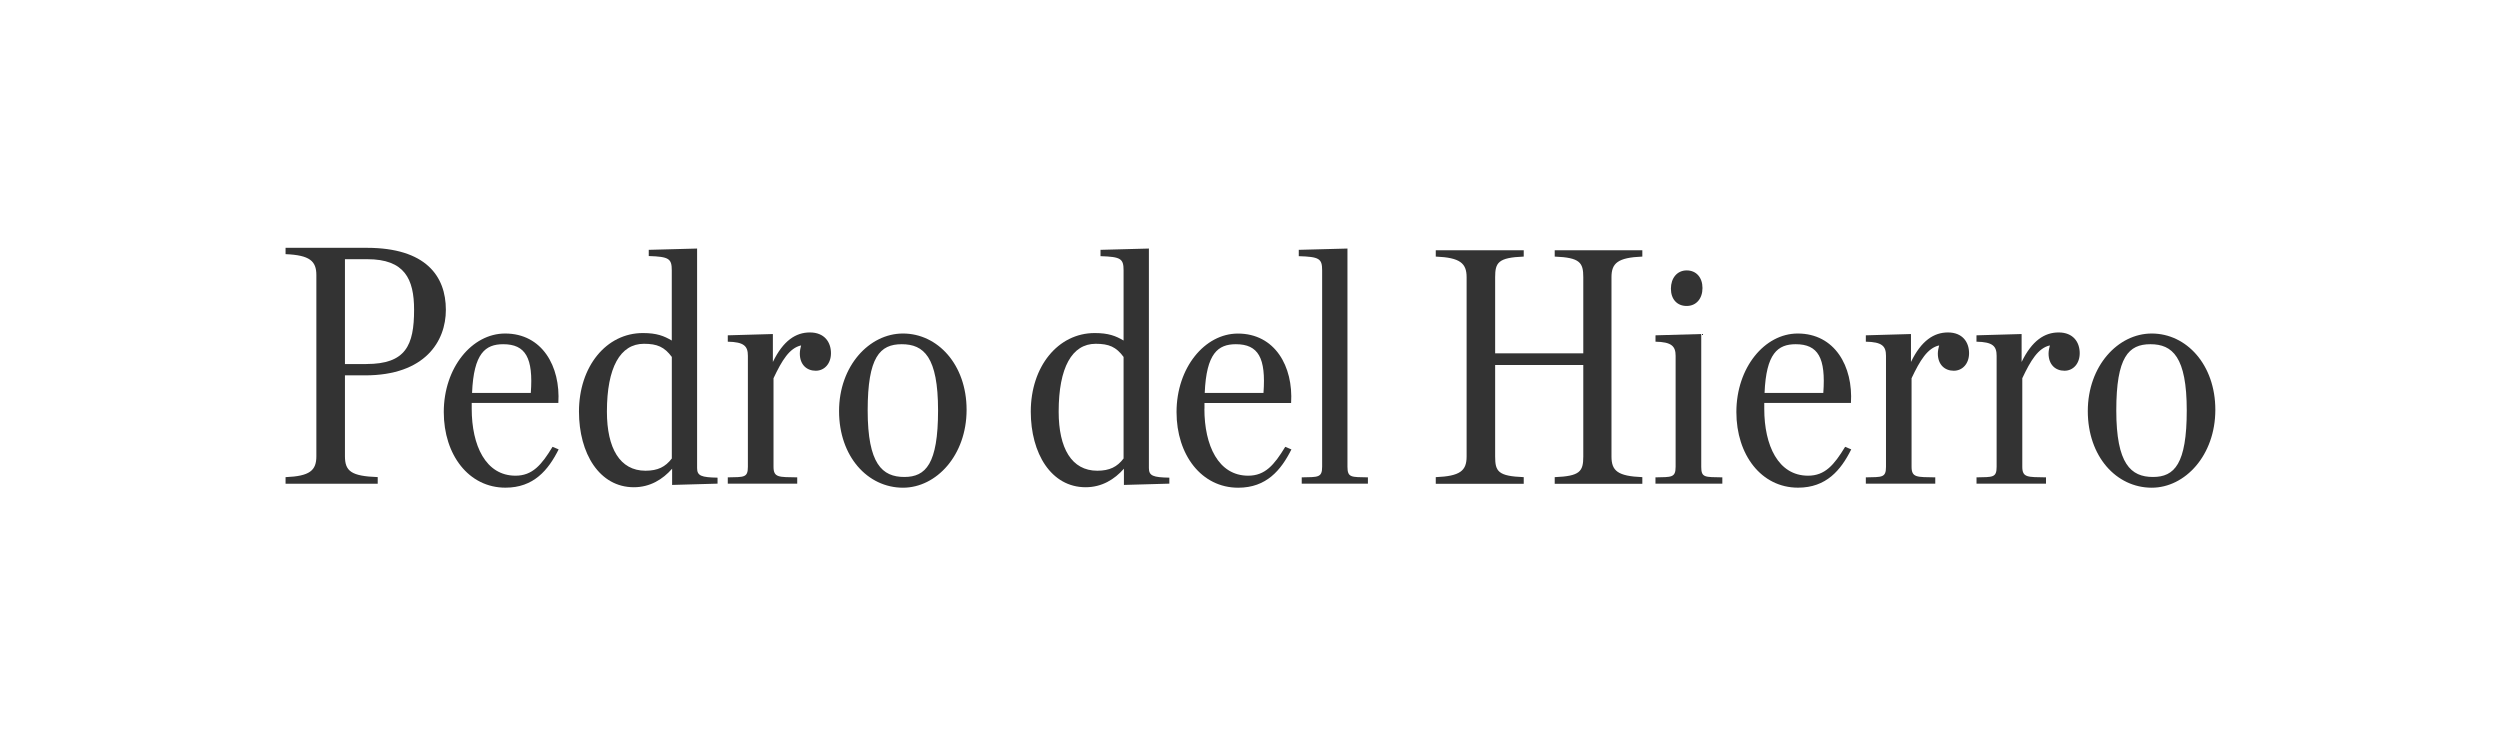 <svg width="268" height="80" viewBox="0 0 268 80" fill="none" xmlns="http://www.w3.org/2000/svg">
<path d="M195.458 42.119C195.738 38.363 194.903 36.9 192.5 36.9C190.588 36.9 189.331 37.872 189.161 42.119H195.458ZM189.129 43.825C189.129 47.756 190.624 50.994 193.826 50.994C195.637 50.994 196.614 49.847 197.798 47.898L198.453 48.173C197.343 50.402 195.775 52.278 192.748 52.278C188.817 52.278 186.139 48.765 186.139 44.174C186.139 39.408 189.166 35.753 192.716 35.753C196.683 35.753 198.664 39.266 198.421 43.197H189.129V43.825Z" fill="#333333"/>
<path d="M135.445 42.119C135.724 38.363 134.89 36.9 132.486 36.9C130.574 36.9 129.322 37.872 129.147 42.119H135.445ZM129.111 43.825C129.111 47.756 130.606 50.994 133.807 50.994C135.619 50.994 136.596 49.847 137.779 47.898L138.44 48.178C137.325 50.402 135.761 52.283 132.734 52.283C128.803 52.283 126.125 48.769 126.125 44.178C126.125 39.413 129.152 35.758 132.702 35.758C136.669 35.758 138.651 39.271 138.407 43.201H129.12V43.825H129.111Z" fill="#333333"/>
<path d="M39.276 39.023C43.486 39.023 44.39 37.037 44.39 33.212C44.39 29.905 43.381 27.786 39.377 27.786H36.978V39.028H39.276V39.023ZM30.612 51.15C33.222 51.044 33.914 50.434 33.914 48.907V29.488C33.914 27.993 33.217 27.351 30.612 27.245V26.566H39.308C45.642 26.566 47.797 29.593 47.797 33.212C47.797 36.588 45.569 40.239 39.134 40.239H36.978V48.902C36.978 50.503 37.639 51.044 40.491 51.145V51.856H30.612V51.15Z" fill="#333333"/>
<path d="M56.902 42.119C57.181 38.363 56.342 36.9 53.943 36.9C52.031 36.9 50.779 37.872 50.605 42.119H56.902ZM50.568 43.825C50.568 47.756 52.063 50.994 55.264 50.994C57.071 50.994 58.053 49.847 59.232 47.898L59.887 48.173C58.773 50.402 57.209 52.278 54.182 52.278C50.251 52.278 47.573 48.765 47.573 44.174C47.573 39.408 50.6 35.753 54.15 35.753C58.117 35.753 60.098 39.266 59.855 43.197H50.568V43.825Z" fill="#333333"/>
<path d="M72.019 49.15V38.262C71.216 37.184 70.45 36.854 69.028 36.854C66.487 36.854 65.061 39.395 65.061 44.128C65.061 48.058 66.455 50.462 69.198 50.462C70.523 50.457 71.321 50.058 72.019 49.15ZM62.066 44.123C62.066 39.289 64.987 35.703 68.918 35.703C70.413 35.703 71.179 36.014 72.014 36.505V28.974C72.014 27.722 71.702 27.516 69.546 27.447V26.782L74.729 26.644V50.177C74.729 51.012 75.183 51.173 76.921 51.205V51.847L72.051 51.984V50.246C71.042 51.393 69.684 52.232 67.946 52.232C64.258 52.232 62.066 48.613 62.066 44.123Z" fill="#333333"/>
<path d="M78.018 51.173C79.756 51.136 80.173 51.223 80.173 50.04V38.142C80.173 37.101 79.756 36.661 78.018 36.629V35.946L82.852 35.808V38.803C83.962 36.505 85.319 35.638 86.819 35.638C88.383 35.638 89.08 36.679 89.08 37.863C89.08 38.977 88.383 39.743 87.447 39.743C86.471 39.743 85.741 39.083 85.741 37.899C85.741 37.62 85.81 37.271 85.879 37.028C84.627 37.308 83.824 38.633 82.921 40.546V50.04C82.921 51.223 83.512 51.136 85.462 51.173V51.851H78.018V51.173V51.173Z" fill="#333333"/>
<path d="M100.56 43.999C100.56 38.257 99.033 36.9 96.666 36.9C94.332 36.9 93.015 38.257 93.015 43.999C93.015 49.742 94.579 51.131 96.946 51.131C99.239 51.131 100.56 49.742 100.56 43.999ZM89.947 44.068C89.947 39.234 93.18 35.753 96.799 35.753C100.523 35.753 103.619 39.092 103.619 43.931C103.619 48.801 100.381 52.282 96.799 52.282C93.011 52.278 89.947 48.939 89.947 44.068Z" fill="#333333"/>
<path d="M120.447 49.15V38.262C119.649 37.184 118.883 36.854 117.457 36.854C114.92 36.854 113.489 39.395 113.489 44.128C113.489 48.058 114.879 50.462 117.631 50.462C118.952 50.457 119.754 50.058 120.447 49.15ZM110.499 44.123C110.499 39.289 113.421 35.703 117.351 35.703C118.846 35.703 119.612 36.014 120.447 36.505V28.974C120.447 27.722 120.135 27.529 117.975 27.461V26.782L123.162 26.644V50.177C123.162 51.012 123.612 51.173 125.354 51.205V51.847L120.484 51.984V50.246C119.475 51.393 118.117 52.232 116.379 52.232C112.691 52.232 110.499 48.613 110.499 44.123Z" fill="#333333"/>
<path d="M139.54 51.173C141.279 51.136 141.733 51.223 141.733 50.04V28.974C141.733 27.722 141.421 27.529 139.228 27.461V26.782L144.448 26.644V50.04C144.448 51.223 144.87 51.136 146.64 51.173V51.851H139.545V51.173H139.54Z" fill="#333333"/>
<path d="M153.914 51.15C156.524 51.044 157.221 50.471 157.221 48.939V29.717C157.221 28.222 156.524 27.612 153.914 27.506V26.828H163.344V27.506C160.597 27.612 160.28 28.153 160.28 29.717V37.876H169.728V29.717C169.728 28.153 169.38 27.612 166.665 27.506V26.828H176.058V27.506C173.411 27.612 172.751 28.217 172.751 29.717V48.939C172.751 50.471 173.411 51.044 176.058 51.15V51.861H166.665V51.15C169.375 51.044 169.728 50.54 169.728 48.939V39.129H160.28V48.939C160.28 50.54 160.592 51.044 163.344 51.15V51.861H153.914V51.15Z" fill="#333333"/>
<path d="M177.47 51.173C179.177 51.136 179.626 51.223 179.626 50.04V38.142C179.626 37.101 179.177 36.661 177.47 36.629V35.946L182.373 35.808V50.04C182.373 51.223 182.759 51.136 184.634 51.173V51.851H177.466V51.173H177.47Z" fill="#333333"/>
<path d="M200.017 51.173C201.756 51.136 202.178 51.223 202.178 50.04V38.142C202.178 37.101 201.76 36.661 200.017 36.629V35.946L204.856 35.808V38.803C205.966 36.505 207.324 35.638 208.819 35.638C210.383 35.638 211.084 36.679 211.084 37.863C211.084 38.977 210.387 39.743 209.443 39.743C208.47 39.743 207.736 39.083 207.736 37.899C207.736 37.62 207.81 37.271 207.879 37.028C206.626 37.308 205.828 38.633 204.92 40.546V50.04C204.92 51.223 205.512 51.136 207.461 51.173V51.851H200.017V51.173Z" fill="#333333"/>
<path d="M211.878 51.173C213.621 51.136 214.038 51.223 214.038 50.04V38.142C214.038 37.101 213.621 36.661 211.878 36.629V35.946L216.717 35.808V38.803C217.831 36.505 219.184 35.638 220.684 35.638C222.252 35.638 222.945 36.679 222.945 37.863C222.945 38.977 222.252 39.743 221.312 39.743C220.335 39.743 219.606 39.083 219.606 37.899C219.606 37.62 219.679 37.271 219.748 37.028C218.492 37.308 217.694 38.633 216.79 40.546V50.04C216.79 51.223 217.382 51.136 219.331 51.173V51.851H211.883V51.173H211.878Z" fill="#333333"/>
<path d="M234.42 43.999C234.42 38.257 232.888 36.9 230.522 36.9C228.192 36.9 226.866 38.257 226.866 43.999C226.866 49.742 228.435 51.131 230.802 51.131C233.099 51.131 234.42 49.742 234.42 43.999ZM223.812 44.068C223.812 39.234 227.045 35.753 230.664 35.753C234.388 35.753 237.484 39.092 237.484 43.931C237.484 48.801 234.251 52.282 230.664 52.282C226.871 52.278 223.812 48.939 223.812 44.068Z" fill="#333333"/>
<path d="M179.121 30.946C179.121 29.818 179.782 28.988 180.814 28.988C181.846 28.988 182.506 29.754 182.506 30.878C182.506 32.006 181.841 32.799 180.814 32.799C179.786 32.804 179.121 32.075 179.121 30.946Z" fill="#333333"/>
</svg>
